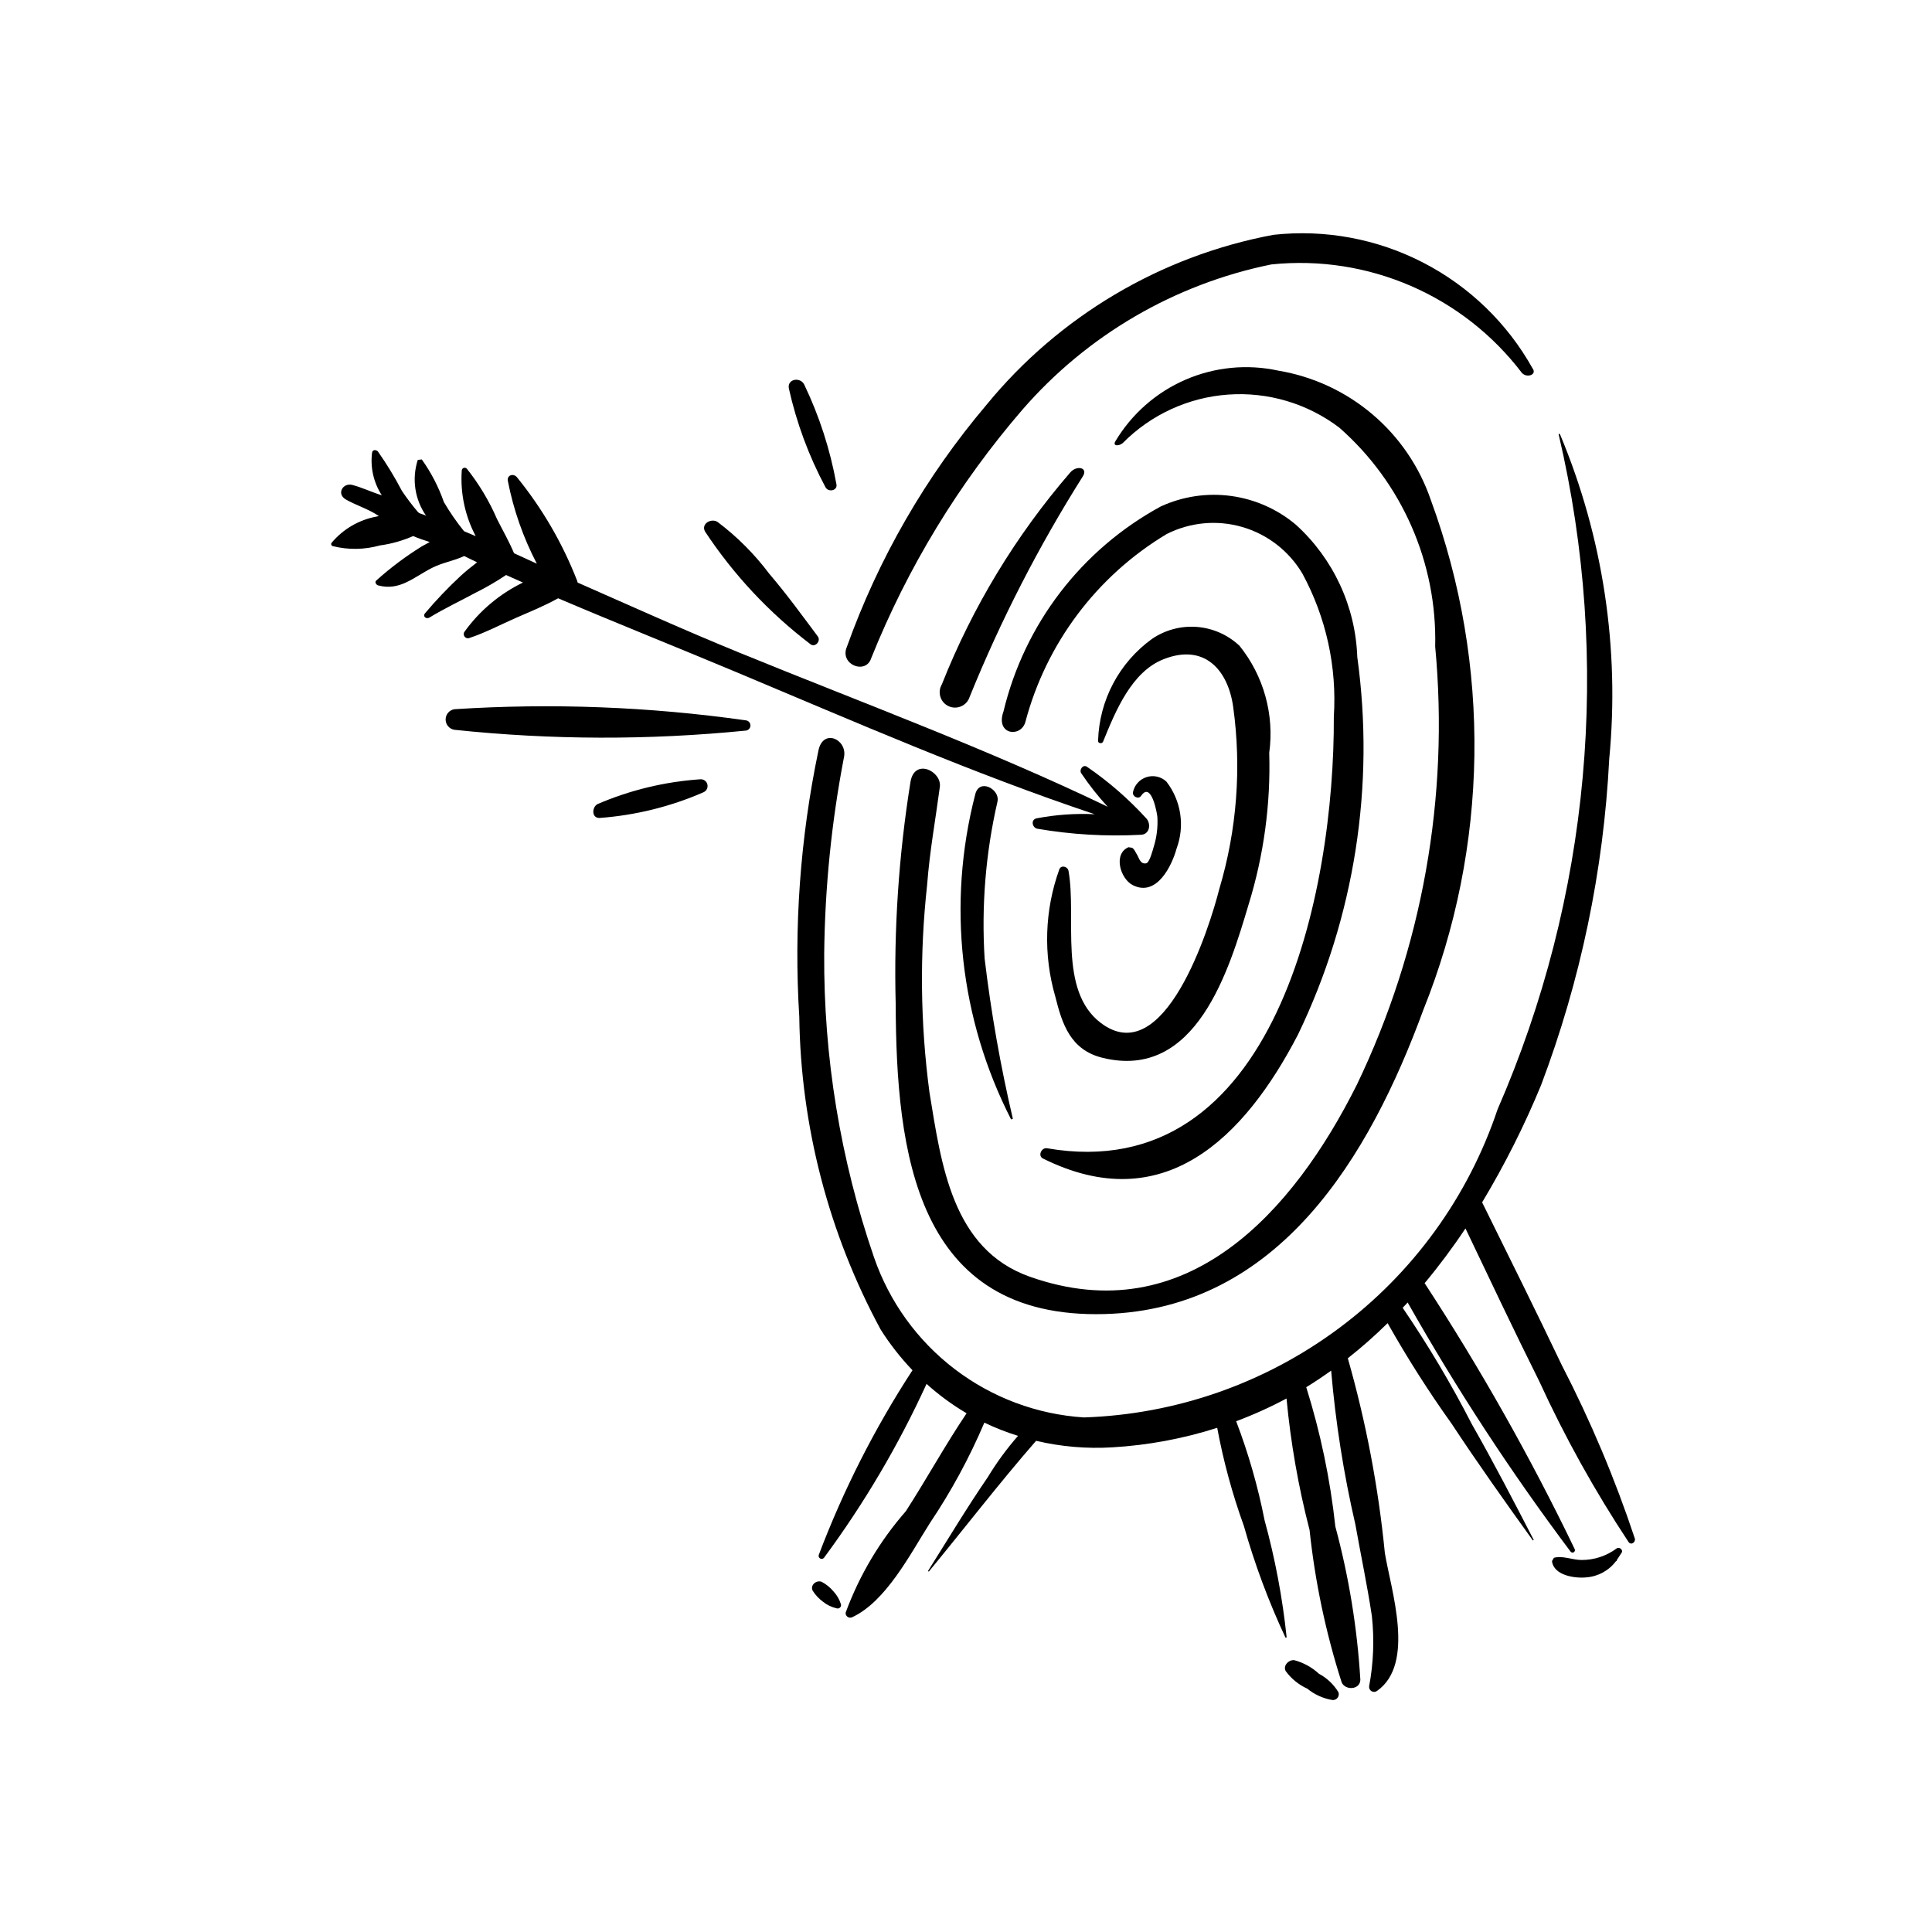 <?xml version="1.0" encoding="UTF-8"?>
<!-- Uploaded to: SVG Repo, www.svgrepo.com, Generator: SVG Repo Mixer Tools -->
<svg fill="#000000" width="800px" height="800px" version="1.1" viewBox="144 144 512 512" xmlns="http://www.w3.org/2000/svg">
 <g>
  <path d="m414.94 252.58c-16.883 19.578-30.414 41.809-40.043 65.801-1.402 4.535-8.5 1.754-6.461-2.965h-0.004c8.383-23.43 20.918-45.16 37.008-64.145 19.242-23.496 46.16-39.445 76.012-45.039 13.672-1.504 27.48 1.059 39.703 7.363 12.223 6.305 22.316 16.07 29.02 28.078 1.156 1.594-1.457 2.59-2.82 1.188l-0.004 0.004c-15.598-20.531-40.773-31.441-66.422-28.789-25.641 5.207-48.844 18.742-65.988 38.504z"/>
  <path d="m355.82 413.46c-1.473-23.582 0.223-47.258 5.039-70.391 1.16-6.211 7.691-3.152 6.828 1.473-3.316 17.191-5.078 34.648-5.266 52.16-0.18 27.398 4.289 54.629 13.211 80.535 4.059 11.762 11.504 22.066 21.398 29.609 9.898 7.547 21.805 11.996 34.223 12.789 24.414-0.805 47.996-9.055 67.586-23.645 19.59-14.586 34.254-34.816 42.023-57.973 24.535-56.266 30.23-118.95 16.238-178.72-0.164-0.426 0.184-0.488 0.395-0.012 11.332 27.109 15.785 56.602 12.965 85.848-1.496 29.578-7.59 58.742-18.062 86.445-4.422 10.73-9.645 21.109-15.621 31.059 7.07 14.336 14.207 28.648 21.082 43.078 7.648 14.805 14.129 30.184 19.383 45.996 0.289 0.98-0.977 1.898-1.656 0.941v0.004c-8.992-13.598-16.914-27.871-23.707-42.688-6.676-13.387-13.074-26.918-19.516-40.422-3.344 5.027-6.957 9.871-10.82 14.508 14.773 22.617 28.066 46.172 39.785 70.512 0.121 0.301 0 0.641-0.277 0.801-0.281 0.156-0.637 0.086-0.832-0.172-15.805-21.047-30.227-43.098-43.172-66.02l-1.328 1.402c6.742 9.887 12.867 20.184 18.328 30.832 5.777 10.137 11.062 20.355 16.414 30.699l-0.23 0.133c-7.356-10.223-14.574-20.383-21.516-30.91-6.133-8.586-11.805-17.492-16.984-26.684-3.34 3.297-6.859 6.406-10.547 9.309 4.812 16.867 8.098 34.129 9.812 51.582 1.602 9.766 8.199 29.402-2.086 36.582v0.004c-0.422 0.301-0.98 0.324-1.43 0.066-0.449-0.262-0.707-0.762-0.652-1.277 1.156-6.137 1.406-12.414 0.738-18.621-1.223-8.129-2.941-16.203-4.379-24.301-3.102-13.418-5.246-27.039-6.418-40.758-2.152 1.531-4.34 3.012-6.602 4.394 3.773 12.023 6.356 24.387 7.711 36.914 3.582 13.281 5.805 26.891 6.629 40.621-0.082 2.703-4.019 2.875-4.965 0.656h0.004c-4.203-13.129-7.051-26.656-8.5-40.363-2.961-11.434-5-23.082-6.106-34.84-4.309 2.305-8.766 4.32-13.344 6.027 3.246 8.516 5.766 17.293 7.527 26.238 2.793 10.172 4.75 20.551 5.852 31.043l-0.301 0.082c-4.481-9.57-8.176-19.488-11.047-29.656-3.055-8.445-5.414-17.129-7.055-25.961-9.008 2.879-18.344 4.617-27.785 5.172-6.789 0.414-13.598-0.168-20.215-1.727-9.801 11.242-18.941 23.148-28.43 34.66l-0.211-0.164c5.25-8.34 10.254-16.707 15.836-24.852 2.348-3.879 5.031-7.547 8.02-10.957-3.055-0.953-6.035-2.125-8.922-3.504-3.949 9.289-8.773 18.184-14.402 26.566-5.203 8.16-11.621 20.859-20.707 25.039v-0.004c-0.398 0.16-0.844 0.098-1.184-0.164-0.336-0.258-0.516-0.676-0.465-1.098 3.629-9.855 9.031-18.965 15.949-26.867 5.519-8.566 10.418-17.512 16.102-25.957h-0.004c-3.789-2.234-7.34-4.84-10.609-7.785-7.441 16.266-16.551 31.711-27.184 46.09-0.254 0.301-0.684 0.375-1.023 0.176s-0.484-0.613-0.344-0.98c6.492-17.145 14.812-33.543 24.82-48.906-3.16-3.305-5.984-6.918-8.43-10.781-13.781-25.48-21.184-53.922-21.566-82.891z"/>
  <path d="m393.07 352.51c-1.188 8.98-2.66 16.805-3.371 25.957h0.004c-2.019 18.293-1.812 36.766 0.613 55.012 3.129 18.98 5.945 41.586 26.625 48.875 41.598 14.66 69.875-17.387 86.613-50.84h0.004c17.355-36.113 24.539-76.273 20.781-116.16 0.543-22.152-8.762-43.402-25.41-58.027-8.434-6.398-18.906-9.512-29.469-8.758-10.559 0.754-20.484 5.324-27.926 12.855-1.051 0.863-2.731 0.832-1.945-0.488 4.332-7.25 10.832-12.961 18.582-16.316 7.754-3.356 16.363-4.195 24.617-2.394 9.199 1.539 17.816 5.539 24.93 11.578 7.113 6.035 12.461 13.887 15.473 22.719 16.07 43.734 15.359 91.875-1.996 135.12-14.215 38.738-38.223 79.312-84.449 80.594-50.156 1.391-55.234-42.836-55.379-82.246-0.512-19.691 0.801-39.387 3.93-58.832 1.098-6.363 8.316-2.742 7.773 1.355z"/>
  <path d="m400.97 328.68c-0.352 1.105-1.156 2.012-2.215 2.484-1.059 0.477-2.269 0.477-3.324 0-1.059-0.473-1.867-1.375-2.215-2.481-0.352-1.105-0.211-2.309 0.379-3.305 8.109-20.48 19.602-39.453 33.992-56.125 1.699-2.035 4.836-1.387 3.398 0.953v-0.004c-11.723 18.562-21.77 38.133-30.016 58.477z"/>
  <path d="m421.46 448.3c60.727 10.48 76.238-68.473 76.016-114.35 0.855-13.191-2.039-26.355-8.344-37.969-3.555-5.981-9.246-10.383-15.926-12.324-6.68-1.938-13.848-1.266-20.047 1.883-18.512 11.109-31.949 29.012-37.449 49.887-1.309 4.176-7.961 3.223-5.781-2.863 5.566-23.211 20.719-42.965 41.695-54.352 5.816-2.676 12.27-3.637 18.609-2.777s12.309 3.504 17.199 7.629c9.926 9.016 15.793 21.66 16.262 35.062 4.734 34.164-0.727 68.969-15.707 100.04-14.223 27.406-35.648 48.75-67.598 32.848-1.438-0.715-0.371-2.961 1.07-2.711z"/>
  <path d="m408.37 356.23-0.035 0.242c-3.129 13.617-4.269 27.613-3.398 41.555 1.703 14.281 4.199 28.461 7.484 42.465l-0.465 0.172c-13.594-26.547-16.984-57.152-9.535-86.035 1.008-4.516 6.492-1.52 5.949 1.602z"/>
  <path d="m424.73 374.38c0.48-1.23 2.227-0.766 2.438 0.422 2.215 12.363-2.797 31.641 8.531 40.266 16.914 12.875 28.852-25.266 31.453-35.574h0.004c4.637-15.598 5.883-32 3.656-48.117-1.355-9.805-7.582-16.934-18.41-12.695-8.477 3.312-12.711 13.59-16.066 21.844-0.285 0.707-1.469 0.473-1.332-0.281 0.32-10.707 5.602-20.656 14.285-26.93 3.496-2.383 7.703-3.504 11.922-3.172 4.215 0.332 8.195 2.098 11.273 5 6.418 7.973 9.266 18.238 7.875 28.375 0.402 13.574-1.438 27.121-5.441 40.098-5.16 17.293-13.879 46.863-38.766 40.707-8.473-2.094-10.668-8.926-12.488-16.223-3.215-11.07-2.84-22.871 1.066-33.719z"/>
  <path d="m231.91 287.81c3.035-3.609 7.231-6.051 11.867-6.91l0.617-0.148c-2.566-1.777-6.144-2.894-8.727-4.375-2.582-1.477-0.812-4.516 1.715-3.859s5.246 1.965 7.797 2.738c-2.168-3.352-3.078-7.363-2.574-11.32 0.156-0.871 1.133-0.754 1.547-0.285 2.348 3.34 4.477 6.832 6.367 10.453 1.301 1.934 2.707 3.793 4.219 5.57 0.527 0.613 1.602 0.559 2.215 1.055v-0.004c-3.035-4.32-3.863-9.816-2.238-14.84l1.059-0.129c2.481 3.465 4.449 7.266 5.852 11.285 1.586 2.711 3.371 5.293 5.344 7.734l3.094 1.309h0.004c-2.828-5.336-4.109-11.355-3.699-17.379 0.012-0.332 0.234-0.621 0.555-0.715 0.32-0.094 0.664 0.027 0.855 0.301 3.207 4.051 5.875 8.504 7.926 13.25 1.531 3.035 3.203 5.945 4.519 9.074l6.047 2.773h-0.004c-3.609-6.914-6.203-14.316-7.691-21.973-0.254-1.535 1.488-2.008 2.383-0.98v-0.004c6.711 8.254 12.098 17.5 15.961 27.41l0.168 0.555c14.27 6.277 28.312 12.633 42.777 18.539 32.652 13.348 65.84 25.547 97.68 40.863v-0.004c-2.562-2.773-4.906-5.738-7.008-8.875-0.605-0.941 0.477-2.426 1.527-1.715l-0.004 0.004c5.742 3.938 11.016 8.527 15.711 13.668 1.336 1.438 0.945 4.356-1.531 4.352v0.004c-9.156 0.48-18.34-0.059-27.375-1.613-1.328-0.301-1.766-2.383-0.172-2.746 5.074-0.969 10.242-1.336 15.402-1.09-32.375-10.832-63.492-24.465-94.973-37.66-15.746-6.598-31.516-12.883-47.219-19.57-3.688 2.051-7.293 3.492-11.215 5.211s-8.113 3.93-12.23 5.289h0.004c-0.473 0.215-1.031 0.07-1.344-0.348s-0.289-0.996 0.051-1.387c3.996-5.519 9.297-9.965 15.426-12.938l-2.684-1.191-0.125-0.043-0.062-0.039-1.605-0.719c-2.578 1.73-5.266 3.289-8.047 4.672-4.098 2.215-8.32 4.195-12.266 6.602-0.828 0.504-1.871-0.293-1.176-1.125 2.914-3.461 6.035-6.738 9.344-9.816 1.324-1.242 2.984-2.566 4.465-3.695l-3.422-1.664c-2.82 1.316-5.719 1.707-8.539 3.144-4.844 2.465-8.547 6.172-14.254 4.637-0.578-0.16-0.973-0.891-0.52-1.285 3.734-3.359 7.762-6.383 12.035-9.031l2.144-1.18c-1.492-0.473-2.965-0.973-4.406-1.578h-0.004c-2.801 1.234-5.762 2.07-8.797 2.481-4.082 1.145-8.395 1.207-12.508 0.18-0.184-0.059-0.324-0.203-0.379-0.391-0.051-0.184-0.008-0.383 0.121-0.527z"/>
  <path d="m443.07 368.52 0.98 0.156c0.734 0.586 0.785 1.086 1.254 1.777 0.492 0.723 0.836 2.695 2.469 2.324 0.902-0.203 1.762-3.668 1.973-4.356l0.004-0.004c0.793-2.543 1.121-5.207 0.969-7.867-0.051-0.867-1.574-9.656-4.312-5.644-0.707 1.027-2.348 0.18-2.164-0.961v0.004c0.387-1.891 1.77-3.426 3.609-4.008 1.84-0.586 3.852-0.129 5.258 1.191 3.906 5.047 4.926 11.75 2.703 17.727-1.262 4.609-5.281 12.879-11.582 9.73-3.359-1.668-5.289-8.324-1.16-10.07z"/>
  <path d="m486.98 583.96c2.449 0.648 4.703 1.891 6.562 3.609 2.121 1.129 3.898 2.812 5.144 4.867 0.195 0.5 0.117 1.066-0.211 1.492-0.328 0.43-0.852 0.652-1.387 0.594-2.438-0.406-4.727-1.441-6.641-3.008-2.269-1.027-4.234-2.625-5.707-4.637-0.828-1.473 0.809-3.062 2.238-2.918z"/>
  <path d="m361.73 563.19c1.207 0.633 2.277 1.496 3.152 2.547 0.887 0.949 1.551 2.086 1.949 3.324 0.125 0.328 0.043 0.699-0.207 0.949-0.246 0.246-0.617 0.324-0.945 0.199-1.285-0.289-2.488-0.867-3.516-1.688-1.117-0.805-2.07-1.816-2.801-2.984-0.719-1.477 0.988-2.867 2.367-2.348z"/>
  <path d="m555.8 556.83c2.309-0.641 4.891 0.578 7.277 0.582 3.352 0.027 6.617-1.039 9.309-3.035 0.656-0.555 1.828 0.281 1.383 1.074l-1.297 1.98-0.074 0.301-0.109-0.055-0.004 0.004c-1.871 2.512-4.738 4.094-7.859 4.336-3.023 0.32-8.68-0.477-9.133-4.312z"/>
  <path d="m334.16 282.32c5.188 3.91 9.801 8.535 13.703 13.73 4.551 5.324 8.664 10.984 12.855 16.594 0.945 1.27-0.801 3.133-2.039 2.004v-0.004c-10.891-8.301-20.305-18.375-27.852-29.805-1.094-2.102 1.707-3.574 3.332-2.519z"/>
  <path d="m264.41 331.95c25.801-1.664 51.707-0.672 77.309 2.957 0.664 0.102 1.152 0.672 1.156 1.344 0 0.672-0.484 1.246-1.148 1.355-25.707 2.574-51.609 2.508-77.301-0.203-1.34-0.207-2.328-1.359-2.332-2.719-0.004-1.355 0.977-2.516 2.316-2.734z"/>
  <path d="m302.35 357.09c8.629-3.707 17.82-5.926 27.191-6.57 0.875-0.086 1.688 0.473 1.914 1.324 0.227 0.852-0.195 1.742-1 2.102-8.754 3.824-18.094 6.133-27.621 6.824-2.137-0.004-1.957-2.898-0.484-3.68z"/>
  <path d="m357.09 245.84c4.035 8.391 6.914 17.293 8.566 26.457 0.395 1.77-2.203 2.254-2.914 0.781l-0.004-0.004c-4.402-8.238-7.66-17.035-9.688-26.152-0.449-2.527 2.977-3.059 4.039-1.082z"/>
 </g>
</svg>
